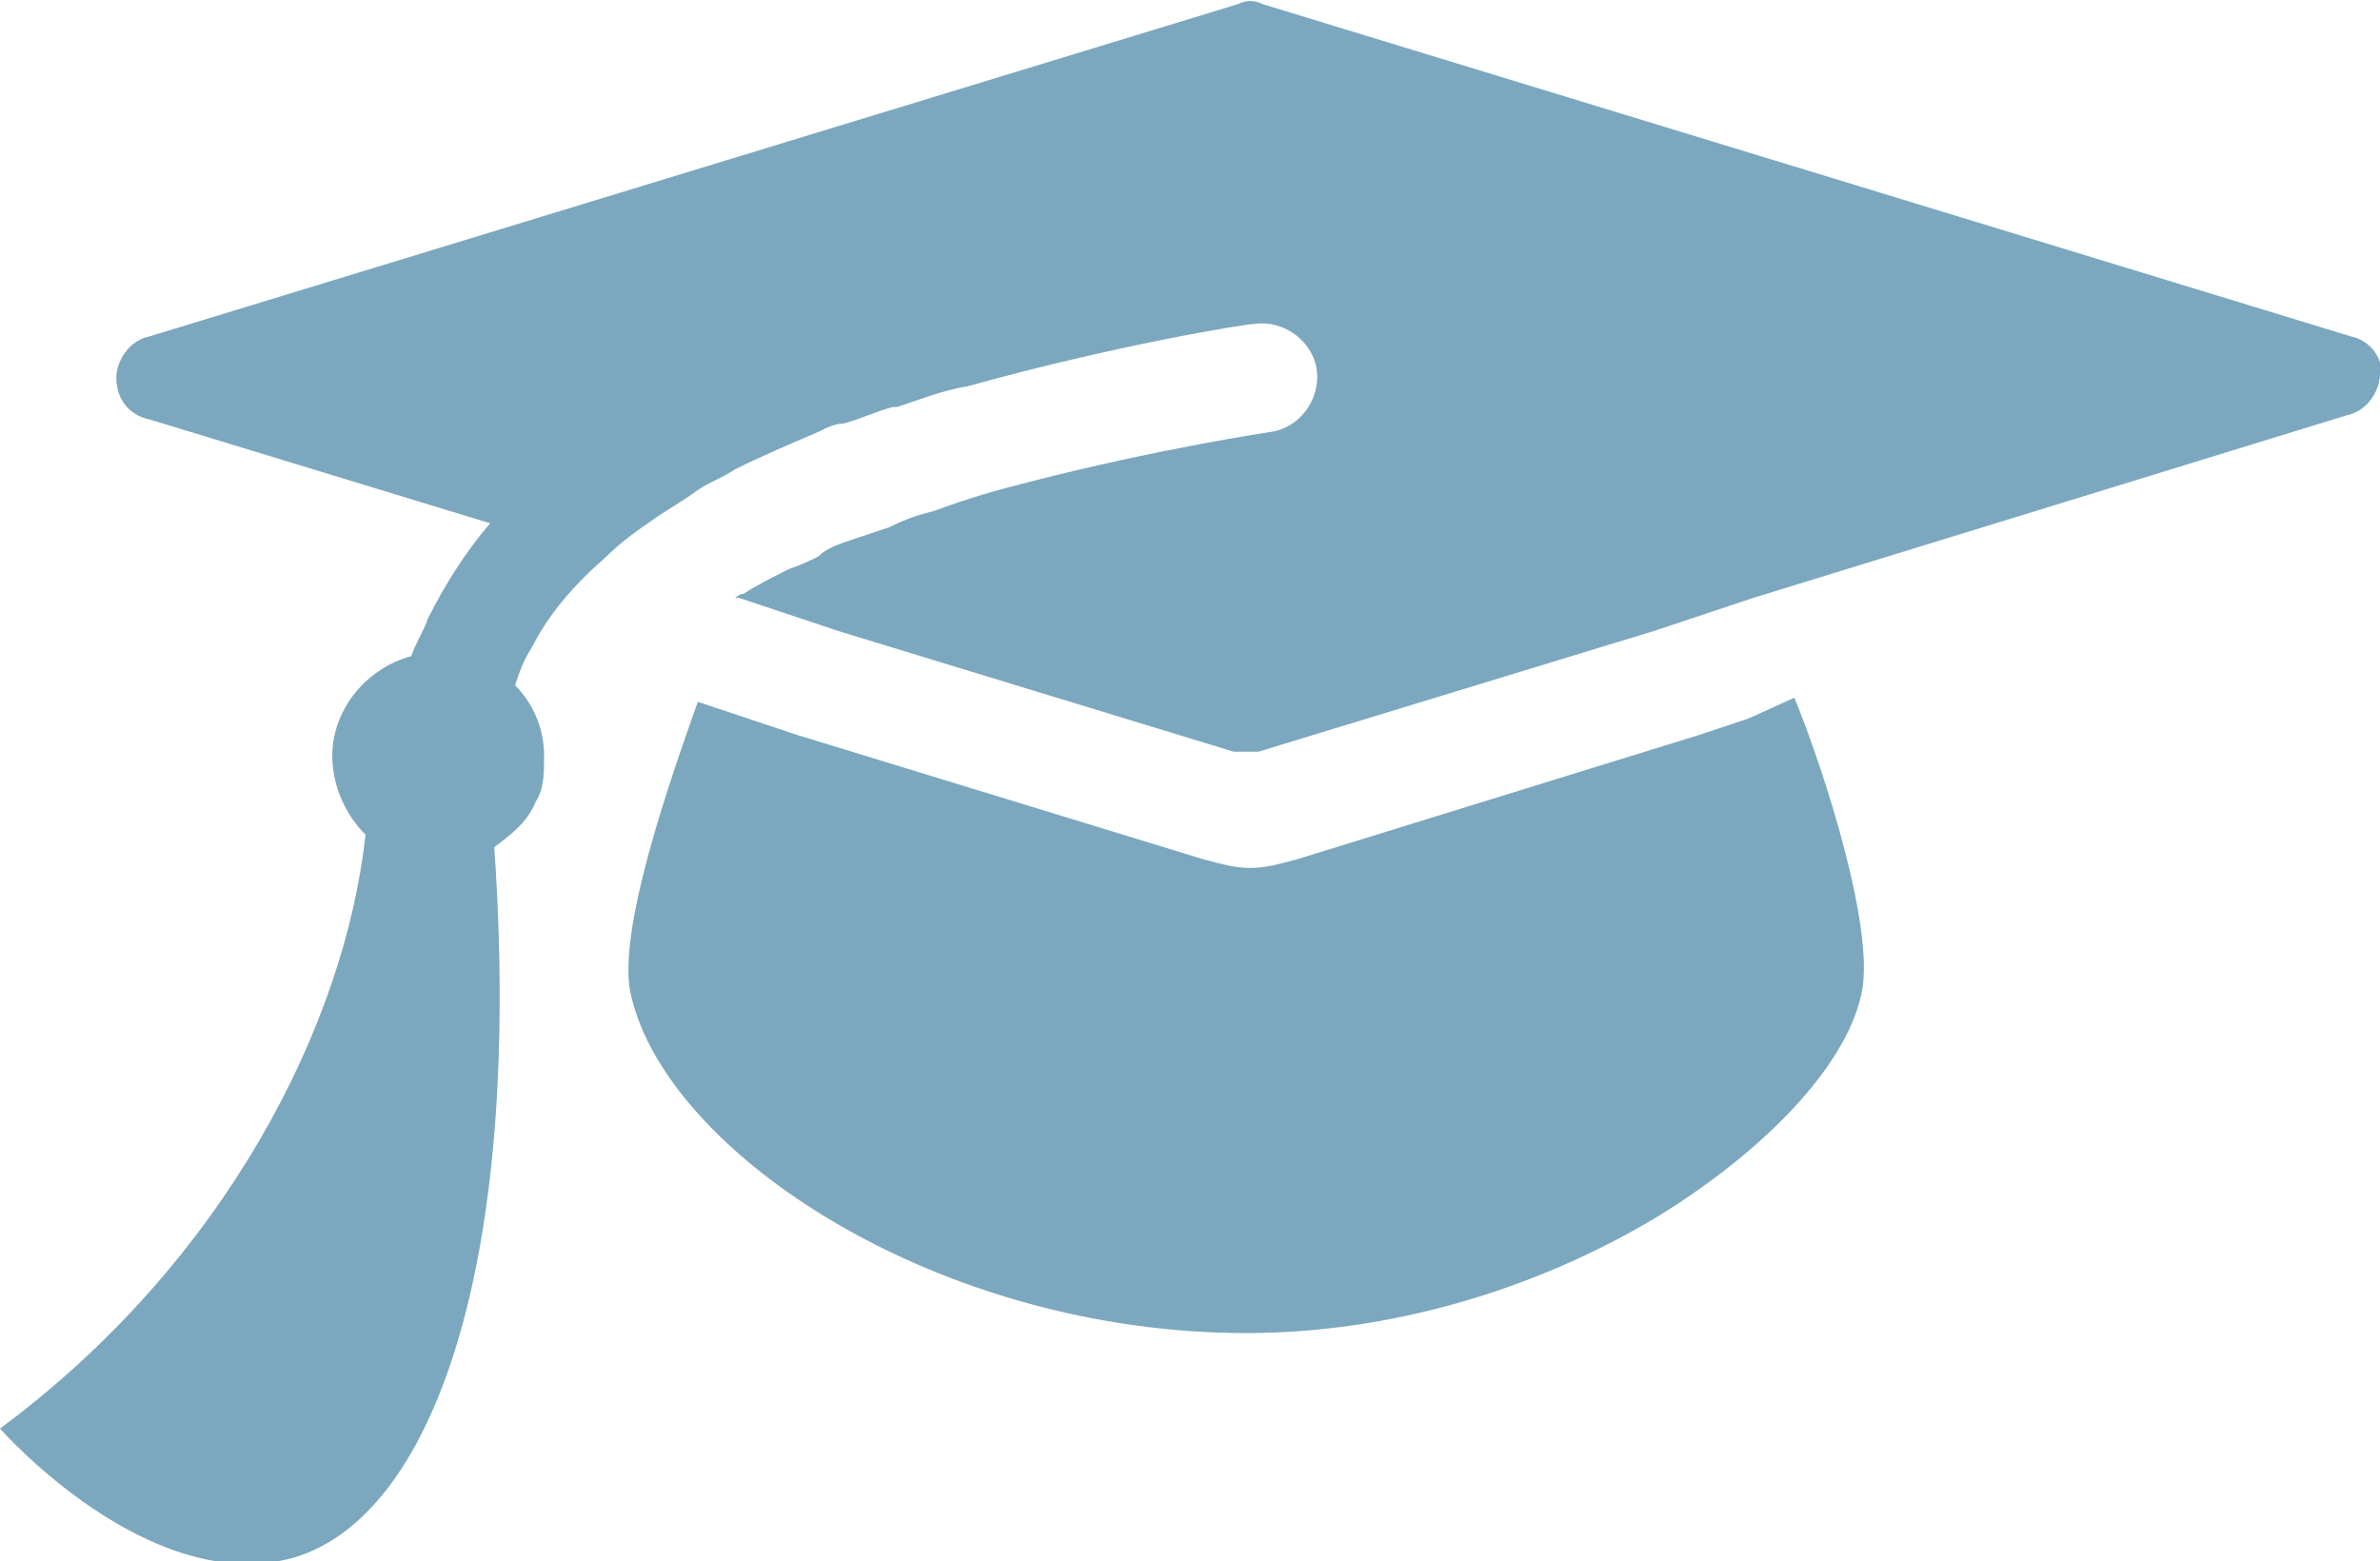 <?xml version="1.0" encoding="utf-8"?>
<!-- Generator: Adobe Illustrator 19.0.0, SVG Export Plug-In . SVG Version: 6.00 Build 0)  -->
<svg version="1.1" id="Calque_1" xmlns="http://www.w3.org/2000/svg" xmlns:xlink="http://www.w3.org/1999/xlink" x="0px" y="0px"
	 viewBox="113.8 122.6 57.3 37.6" style="enable-background:new 113.8 122.6 57.3 37.6;" xml:space="preserve">
<style type="text/css">
	.st0{fill:#7BA8BF;}
</style>
<g>
	<path class="st0" d="M155.9,139.9l-1.2,0.4l-9.7,3c-0.4,0.1-0.7,0.2-1.1,0.2c-0.4,0-0.7-0.1-1.1-0.2l-9.8-3l-1.2-0.4l-1.2-0.4
		c-0.6,1.7-2,5.6-1.6,7.1c0.9,3.8,7.4,8.1,14.8,8.1c3.4,0,6.9-1,9.9-2.8c2.6-1.6,4.5-3.6,4.9-5.3c0.4-1.5-0.9-5.5-1.6-7.2
		L155.9,139.9z"/>
	<path class="st0" d="M170.4,130.7l-26.2-8c-0.2-0.1-0.4-0.1-0.6,0l-26.2,8c-0.5,0.1-0.8,0.6-0.8,1c0,0.5,0.3,0.9,0.8,1l8.2,2.5
		c-0.6,0.7-1.1,1.5-1.5,2.3c-0.1,0.3-0.3,0.6-0.4,0.9c-1.1,0.3-1.9,1.3-1.9,2.4c0,0.7,0.3,1.4,0.8,1.9c-0.5,4.6-3.4,10.3-8.8,14.3
		c0,0,3.6,4.1,7.1,3.1c3.3-1,5.5-7,4.8-17.1c0.4-0.3,0.8-0.6,1-1.1c0.2-0.3,0.2-0.7,0.2-1.1c0-0.7-0.3-1.3-0.7-1.7
		c0.1-0.3,0.2-0.6,0.4-0.9c0.4-0.8,1-1.5,1.8-2.2c0.3-0.3,0.7-0.6,1-0.8c0.4-0.3,0.8-0.5,1.2-0.8c0.3-0.2,0.6-0.3,0.9-0.5
		c0.6-0.3,1.3-0.6,2-0.9c0.2-0.1,0.4-0.2,0.6-0.2c0.4-0.1,0.8-0.3,1.2-0.4h0.1c0.6-0.2,1.1-0.4,1.7-0.5c3.6-1,6.7-1.5,6.9-1.5
		c0.7-0.1,1.4,0.4,1.5,1.1c0.1,0.7-0.4,1.4-1.1,1.5c0,0-2.7,0.4-5.8,1.2c-0.8,0.2-1.5,0.4-2.3,0.7c-0.4,0.1-0.7,0.2-1.1,0.4
		c-0.3,0.1-0.6,0.2-0.9,0.3c-0.3,0.1-0.6,0.2-0.8,0.4c-0.2,0.1-0.4,0.2-0.7,0.3c-0.4,0.2-0.8,0.4-1.1,0.6c-0.1,0-0.2,0.1-0.2,0.1
		h0.1l1.2,0.4l1.2,0.4l9.5,2.9c0.1,0,0.2,0,0.3,0s0.2,0,0.3,0l9.5-2.9l1.2-0.4l1.2-0.4l14.3-4.4c0.5-0.1,0.8-0.6,0.8-1
		C171.2,131.3,170.9,130.8,170.4,130.7z"/>
</g>
</svg>

